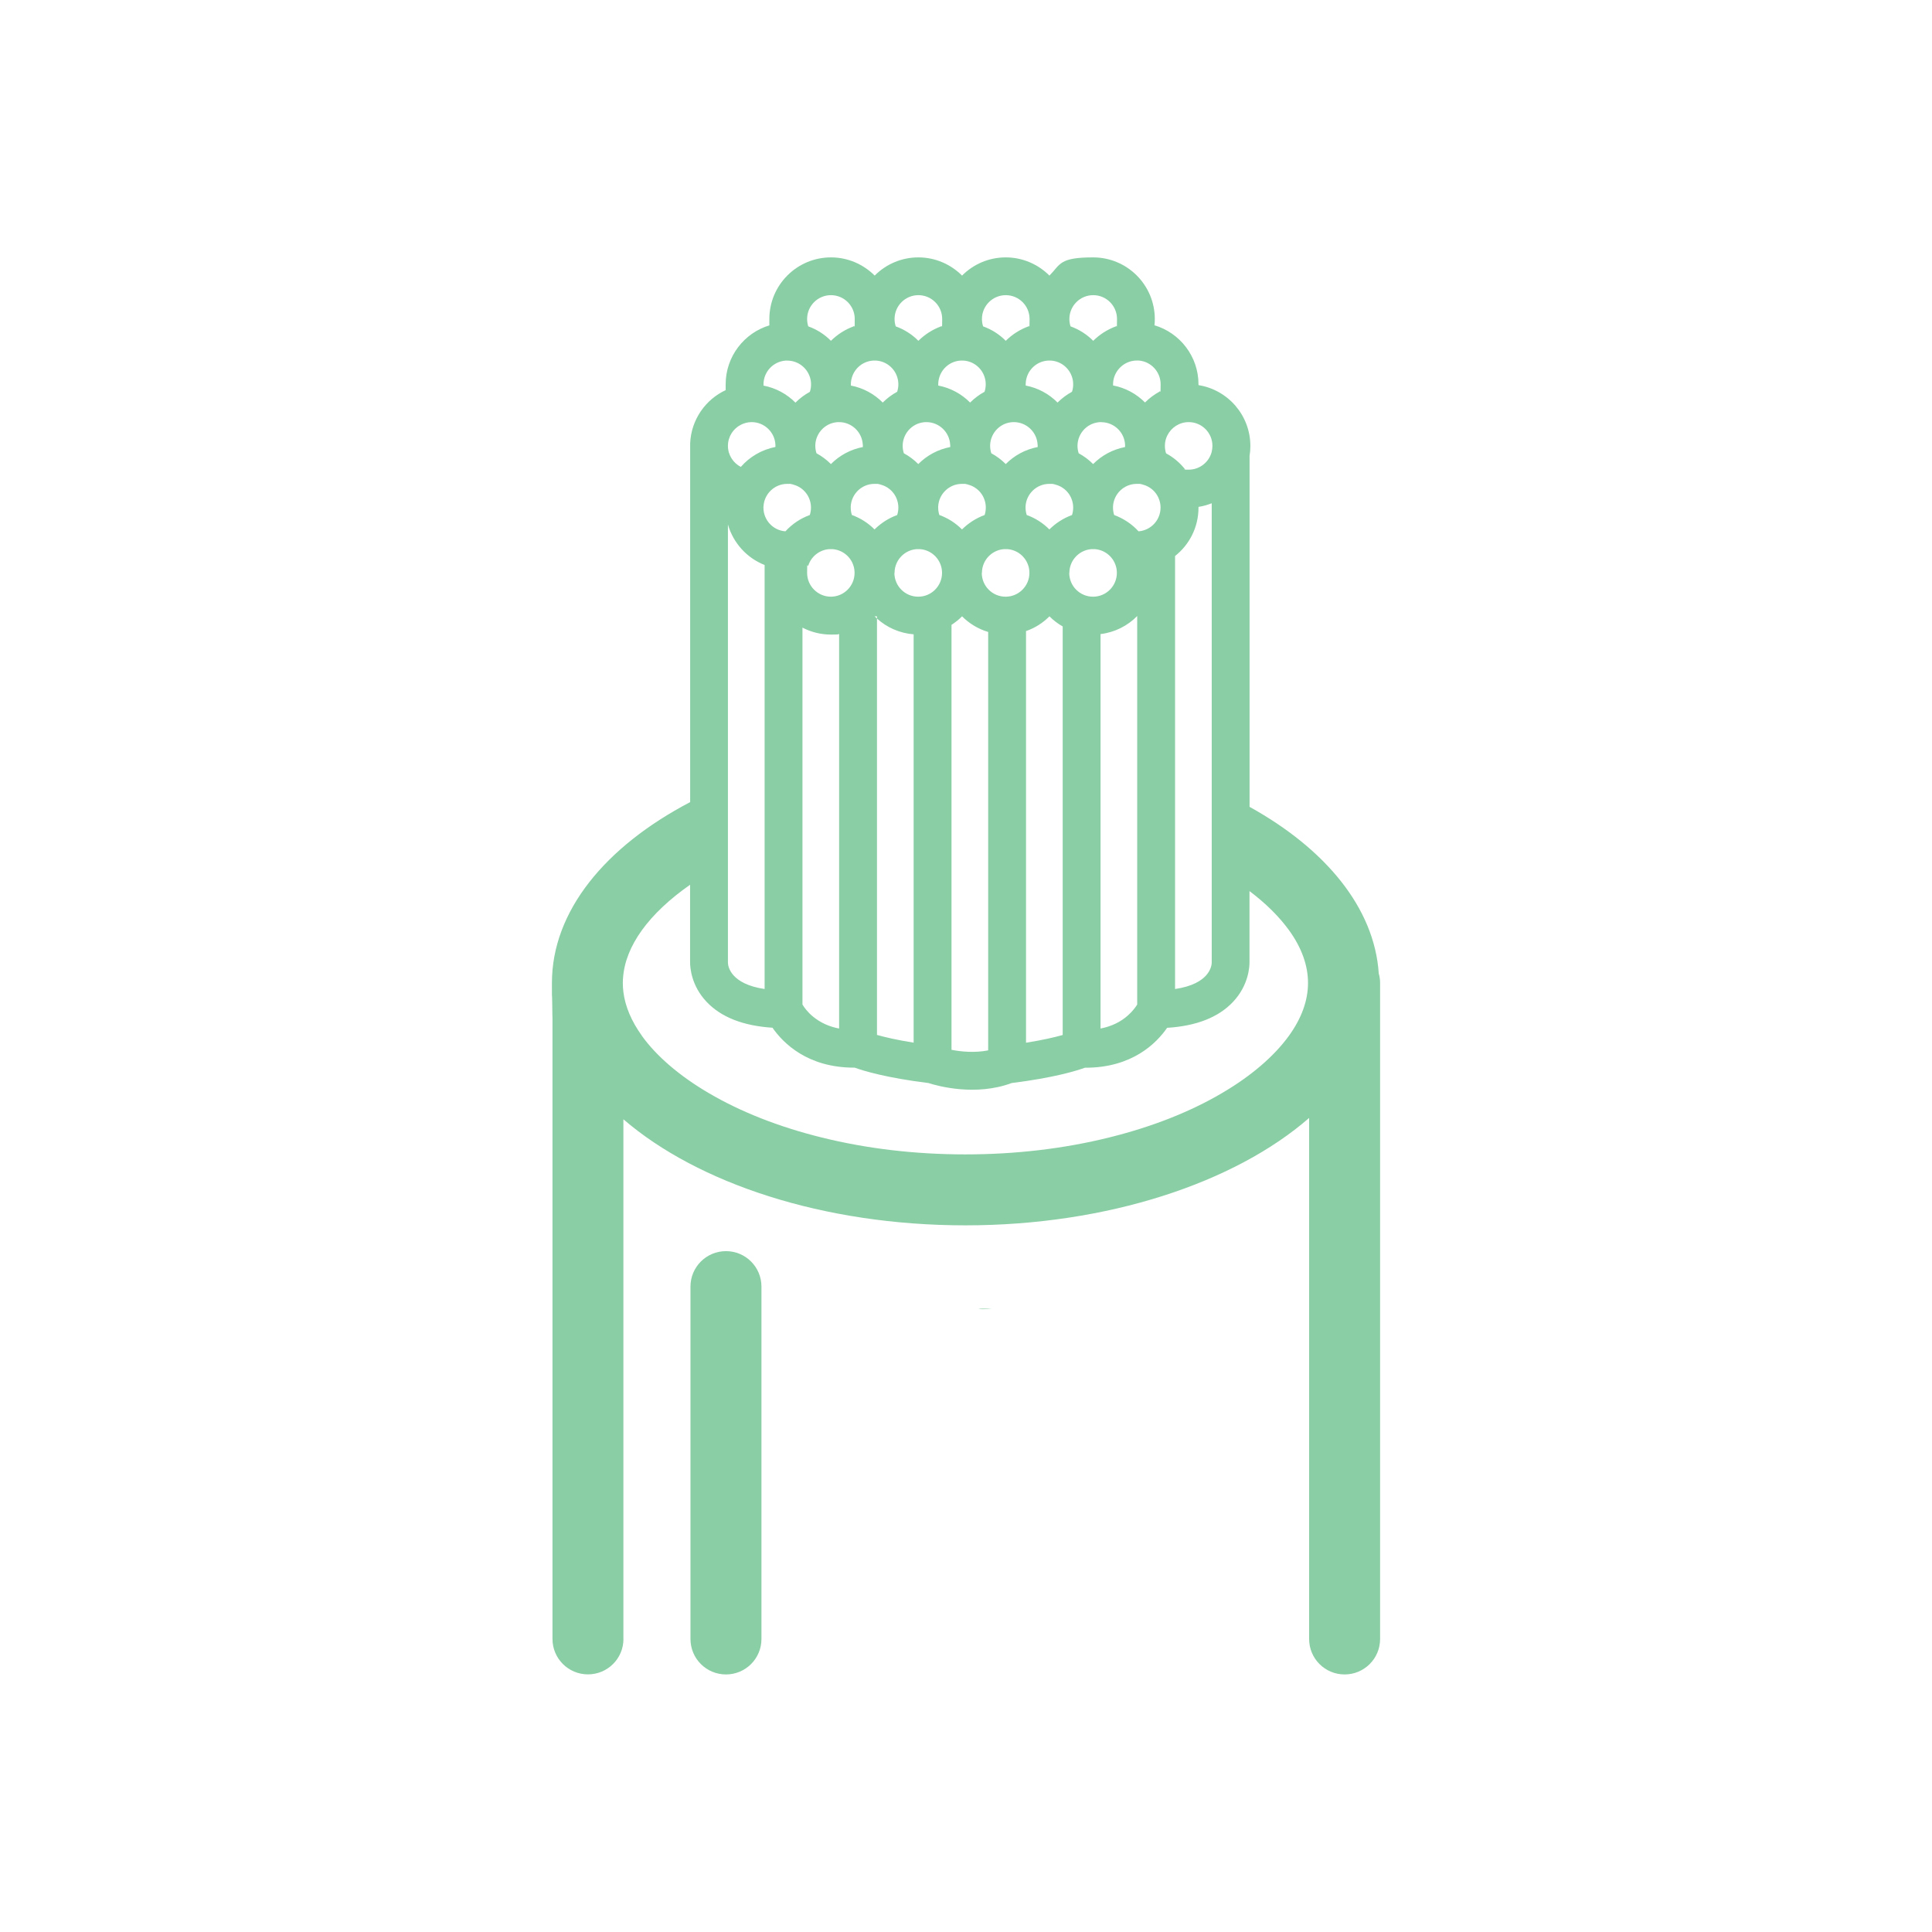 <svg width="80" height="80" viewBox="0 0 80 80" fill="none" xmlns="http://www.w3.org/2000/svg">
<path d="M40.496 54.201C40.568 54.208 40.636 54.211 40.708 54.211C40.832 54.211 40.953 54.201 41.077 54.188H40.708C40.636 54.188 40.565 54.194 40.496 54.204V54.201Z" fill="#8ACEA5"/>
<path d="M25.524 43.781C25.557 43.748 25.587 43.716 25.616 43.683H25.524V43.781Z" fill="#8ACEA5"/>
<path d="M25.813 67.866L25.813 46.347C28.895 48.999 34.09 50.739 39.977 50.739C45.865 50.739 51.132 48.973 54.208 46.292L54.208 67.866C54.208 68.679 54.864 69.335 55.677 69.335C56.49 69.335 57.147 68.679 57.147 67.866L57.147 40.702C57.147 40.565 57.127 40.431 57.091 40.307C56.911 37.593 54.89 35.154 51.742 33.41L51.742 18.877C51.765 18.743 51.775 18.605 51.775 18.468C51.775 17.195 50.844 16.14 49.627 15.947C49.627 15.938 49.627 15.928 49.627 15.915C49.627 14.759 48.859 13.783 47.804 13.469C47.814 13.384 47.818 13.299 47.818 13.211C47.818 11.801 46.675 10.658 45.264 10.658C43.853 10.658 43.916 10.945 43.455 11.412C42.991 10.948 42.351 10.658 41.646 10.658C40.941 10.658 40.297 10.945 39.837 11.412C39.373 10.948 38.733 10.658 38.028 10.658C37.323 10.658 36.679 10.945 36.219 11.412C35.755 10.948 35.115 10.658 34.41 10.658C32.999 10.658 31.857 11.801 31.857 13.211C31.857 14.622 31.86 13.384 31.87 13.469C30.815 13.783 30.048 14.759 30.048 15.915C30.048 17.071 30.051 16.072 30.058 16.15C29.215 16.538 28.621 17.374 28.578 18.354C28.578 18.383 28.578 18.413 28.578 18.445L28.578 33.214C25.065 35.053 22.854 37.727 22.854 40.702C22.854 43.676 22.861 41.058 22.877 41.231L22.877 67.863C22.877 68.676 23.533 69.332 24.346 69.332C25.16 69.332 25.816 68.676 25.816 67.863L25.813 67.866ZM50.175 32.64L50.175 39.833C50.172 39.833 50.175 39.869 50.175 39.869C50.169 40.01 50.074 40.744 48.657 40.953L48.657 23.023C49.248 22.556 49.627 21.835 49.627 21.022C49.627 20.209 49.627 20.999 49.627 20.989C49.816 20.96 50.002 20.907 50.175 20.839L50.175 32.643L50.175 32.64ZM34.746 26.253L34.746 42.589C34.328 42.511 33.969 42.344 33.666 42.096C33.44 41.91 33.3 41.717 33.228 41.596L33.228 25.988C33.581 26.171 33.982 26.276 34.407 26.276C34.831 26.276 34.636 26.266 34.746 26.253ZM36.314 33.861L36.314 25.613C36.281 25.583 36.248 25.551 36.216 25.521L36.314 25.521L36.314 25.613C36.722 25.982 37.251 26.22 37.832 26.266L37.832 43.174C37.133 43.063 36.637 42.945 36.314 42.854L36.314 33.858L36.314 33.861ZM39.4 33.613L39.4 25.874C39.556 25.773 39.703 25.655 39.837 25.521C40.134 25.819 40.503 26.044 40.918 26.168L40.918 43.494C40.353 43.605 39.791 43.546 39.4 43.471L39.4 33.613ZM42.485 33.724L42.485 26.132C42.854 26.005 43.187 25.792 43.455 25.521C43.618 25.685 43.801 25.825 44.004 25.939L44.004 42.857C43.68 42.948 43.184 43.066 42.485 43.177L42.485 33.724ZM45.571 34.22L45.571 26.256C46.162 26.184 46.694 25.913 47.089 25.508L47.089 41.596C47.021 41.704 46.897 41.877 46.701 42.05C46.391 42.325 46.012 42.504 45.571 42.589L45.571 34.223L45.571 34.22ZM37.042 23.722C37.042 23.614 37.058 23.513 37.091 23.415C37.212 23.043 37.551 22.769 37.953 22.739C37.976 22.739 38.002 22.739 38.025 22.739C38.048 22.739 38.074 22.739 38.097 22.739C38.502 22.769 38.838 23.043 38.959 23.415C38.991 23.513 39.008 23.614 39.008 23.722C39.008 24.264 38.567 24.708 38.022 24.708C37.476 24.708 37.035 24.267 37.035 23.722L37.042 23.722ZM34.407 24.708C33.865 24.708 33.421 24.267 33.421 23.722C33.421 23.177 33.437 23.513 33.47 23.415C33.591 23.043 33.93 22.769 34.332 22.739C34.355 22.739 34.381 22.739 34.404 22.739C34.426 22.739 34.453 22.739 34.475 22.739C34.88 22.769 35.217 23.043 35.337 23.415C35.37 23.513 35.386 23.614 35.386 23.722C35.386 24.264 34.946 24.708 34.4 24.708L34.407 24.708ZM40.66 23.722C40.66 23.614 40.676 23.513 40.709 23.415C40.83 23.043 41.169 22.769 41.571 22.739C41.594 22.739 41.62 22.739 41.643 22.739C41.666 22.739 41.692 22.739 41.715 22.739C42.12 22.769 42.456 23.043 42.577 23.415C42.609 23.513 42.626 23.614 42.626 23.722C42.626 24.264 42.185 24.708 41.639 24.708C41.094 24.708 40.653 24.267 40.653 23.722L40.66 23.722ZM44.281 23.722C44.281 23.614 44.297 23.513 44.33 23.415C44.451 23.043 44.791 22.769 45.192 22.739C45.215 22.739 45.241 22.739 45.264 22.739C45.287 22.739 45.313 22.739 45.336 22.739C45.741 22.769 46.077 23.043 46.198 23.415C46.231 23.513 46.247 23.614 46.247 23.722C46.247 24.264 45.806 24.708 45.261 24.708C44.715 24.708 44.275 24.267 44.275 23.722L44.281 23.722ZM47.217 20.046C47.324 20.062 47.429 20.094 47.524 20.143C47.752 20.261 47.928 20.463 48.007 20.712C48.039 20.81 48.056 20.911 48.056 21.018C48.056 21.538 47.654 21.962 47.145 22.001C46.871 21.701 46.524 21.469 46.136 21.326C46.103 21.227 46.087 21.126 46.087 21.018C46.087 20.911 46.087 20.986 46.087 20.973C46.113 20.45 46.544 20.036 47.07 20.036C47.596 20.036 47.168 20.039 47.213 20.046L47.217 20.046ZM43.599 20.046C43.706 20.062 43.811 20.094 43.906 20.143C44.134 20.261 44.311 20.463 44.389 20.712C44.422 20.81 44.438 20.911 44.438 21.018C44.438 21.126 44.422 21.227 44.389 21.326C44.033 21.456 43.716 21.662 43.452 21.923C43.191 21.659 42.871 21.453 42.515 21.326C42.482 21.227 42.466 21.126 42.466 21.018C42.466 20.911 42.466 20.986 42.466 20.973C42.492 20.45 42.923 20.036 43.449 20.036C43.974 20.036 43.547 20.039 43.592 20.046L43.599 20.046ZM39.981 20.046C40.089 20.062 40.193 20.094 40.288 20.143C40.516 20.261 40.693 20.463 40.771 20.712C40.804 20.81 40.82 20.911 40.82 21.018C40.82 21.126 40.804 21.227 40.771 21.326C40.415 21.456 40.098 21.662 39.834 21.923C39.573 21.659 39.253 21.453 38.897 21.326C38.864 21.227 38.848 21.126 38.848 21.018C38.848 20.911 38.848 20.986 38.848 20.973C38.874 20.45 39.305 20.036 39.831 20.036C40.356 20.036 39.928 20.039 39.974 20.046L39.981 20.046ZM36.359 20.046C36.467 20.062 36.572 20.094 36.666 20.143C36.895 20.261 37.071 20.463 37.15 20.712C37.182 20.81 37.199 20.911 37.199 21.018C37.199 21.126 37.182 21.227 37.15 21.326C36.794 21.456 36.477 21.662 36.213 21.923C35.951 21.659 35.631 21.453 35.276 21.326C35.243 21.227 35.227 21.126 35.227 21.018C35.227 20.911 35.227 20.986 35.227 20.973C35.253 20.45 35.684 20.036 36.209 20.036C36.735 20.036 36.307 20.039 36.353 20.046L36.359 20.046ZM42.968 18.419C42.968 18.436 42.968 18.452 42.968 18.465C42.968 18.478 42.968 18.498 42.968 18.511C42.456 18.609 41.999 18.86 41.646 19.216C41.47 19.04 41.271 18.89 41.048 18.769C41.016 18.671 40.999 18.57 40.999 18.462C40.999 18.354 41.016 18.253 41.048 18.155C41.13 17.907 41.306 17.704 41.532 17.587C41.627 17.538 41.731 17.505 41.839 17.489C41.884 17.482 41.933 17.479 41.982 17.479C42.508 17.479 42.942 17.897 42.965 18.416L42.968 18.419ZM45.604 17.482C46.129 17.482 46.564 17.9 46.587 18.419C46.587 18.436 46.587 18.452 46.587 18.465C46.587 18.478 46.587 18.498 46.587 18.511C46.074 18.609 45.617 18.86 45.264 19.216C45.088 19.04 44.889 18.89 44.666 18.769C44.634 18.671 44.617 18.57 44.617 18.462C44.617 18.354 44.634 18.253 44.666 18.155C44.748 17.907 44.924 17.704 45.15 17.587C45.244 17.538 45.349 17.505 45.457 17.489C45.502 17.482 45.551 17.479 45.6 17.479L45.604 17.482ZM39.347 18.419C39.347 18.436 39.347 18.452 39.347 18.465C39.347 18.478 39.347 18.498 39.347 18.511C38.835 18.609 38.377 18.86 38.025 19.216C37.849 19.04 37.649 18.89 37.427 18.769C37.395 18.671 37.378 18.57 37.378 18.462C37.378 18.354 37.395 18.253 37.427 18.155C37.509 17.907 37.685 17.704 37.911 17.587C38.005 17.538 38.11 17.505 38.218 17.489C38.263 17.482 38.312 17.479 38.361 17.479C38.887 17.479 39.321 17.897 39.344 18.416L39.347 18.419ZM35.729 18.419C35.729 18.436 35.729 18.452 35.729 18.465C35.729 18.478 35.729 18.498 35.729 18.511C35.217 18.609 34.76 18.86 34.407 19.216C34.231 19.04 34.031 18.89 33.809 18.769C33.777 18.671 33.76 18.57 33.76 18.462C33.76 18.354 33.777 18.253 33.809 18.155C33.891 17.907 34.067 17.704 34.293 17.587C34.387 17.538 34.492 17.505 34.599 17.489C34.645 17.482 34.694 17.479 34.743 17.479C35.269 17.479 35.703 17.897 35.726 18.416L35.729 18.419ZM33.47 13.515C33.437 13.417 33.421 13.316 33.421 13.208C33.421 12.666 33.862 12.222 34.407 12.222C34.952 12.222 35.393 12.663 35.393 13.208C35.393 13.753 35.377 13.417 35.344 13.515C34.988 13.646 34.671 13.851 34.407 14.112C34.146 13.848 33.826 13.642 33.47 13.515ZM37.091 13.515C37.058 13.417 37.042 13.316 37.042 13.208C37.042 12.666 37.483 12.222 38.028 12.222C38.573 12.222 39.014 12.663 39.014 13.208C39.014 13.753 38.998 13.417 38.965 13.515C38.609 13.646 38.293 13.851 38.028 14.112C37.767 13.848 37.447 13.642 37.091 13.515ZM40.709 13.515C40.676 13.417 40.66 13.316 40.66 13.208C40.66 12.666 41.101 12.222 41.646 12.222C42.191 12.222 42.632 12.663 42.632 13.208C42.632 13.753 42.616 13.417 42.583 13.515C42.227 13.646 41.911 13.851 41.646 14.112C41.385 13.848 41.065 13.642 40.709 13.515ZM44.33 13.515C44.297 13.417 44.281 13.316 44.281 13.208C44.281 12.666 44.722 12.222 45.267 12.222C45.813 12.222 46.253 12.663 46.253 13.208C46.253 13.753 46.237 13.417 46.204 13.515C45.849 13.646 45.532 13.851 45.267 14.112C45.006 13.848 44.686 13.642 44.33 13.515ZM31.615 15.961C31.615 15.944 31.615 15.928 31.615 15.915C31.615 15.396 32.017 14.971 32.526 14.932C32.549 14.932 32.575 14.932 32.598 14.932C33.035 14.932 33.404 15.216 33.535 15.611C33.568 15.709 33.584 15.81 33.584 15.918C33.584 16.026 33.568 16.127 33.535 16.225C33.313 16.346 33.114 16.496 32.938 16.672C32.585 16.317 32.128 16.065 31.615 15.967L31.615 15.961ZM35.233 15.961C35.233 15.944 35.233 15.928 35.233 15.915C35.233 15.807 35.249 15.706 35.282 15.608C35.403 15.236 35.739 14.961 36.144 14.932C36.167 14.932 36.193 14.932 36.216 14.932C36.239 14.932 36.265 14.932 36.288 14.932C36.693 14.961 37.029 15.236 37.15 15.608C37.182 15.706 37.199 15.807 37.199 15.915C37.199 16.023 37.182 16.124 37.15 16.222C36.928 16.343 36.728 16.493 36.552 16.669C36.2 16.313 35.742 16.062 35.23 15.964L35.233 15.961ZM38.851 15.961C38.851 15.944 38.851 15.928 38.851 15.915C38.851 15.807 38.867 15.706 38.9 15.608C39.021 15.236 39.357 14.961 39.762 14.932C39.785 14.932 39.811 14.932 39.834 14.932C39.857 14.932 39.883 14.932 39.906 14.932C40.311 14.961 40.647 15.236 40.768 15.608C40.8 15.706 40.817 15.807 40.817 15.915C40.817 16.023 40.8 16.124 40.768 16.222C40.546 16.343 40.346 16.493 40.17 16.669C39.818 16.313 39.36 16.062 38.848 15.964L38.851 15.961ZM42.472 15.961C42.472 15.944 42.472 15.928 42.472 15.915C42.472 15.807 42.489 15.706 42.521 15.608C42.642 15.236 42.978 14.961 43.383 14.932C43.406 14.932 43.432 14.932 43.455 14.932C43.478 14.932 43.504 14.932 43.527 14.932C43.932 14.961 44.268 15.236 44.389 15.608C44.422 15.706 44.438 15.807 44.438 15.915C44.438 16.023 44.422 16.124 44.389 16.222C44.167 16.343 43.968 16.493 43.791 16.669C43.439 16.313 42.982 16.062 42.469 15.964L42.472 15.961ZM46.09 15.961C46.09 15.944 46.09 15.928 46.09 15.915C46.09 15.807 46.106 15.706 46.139 15.608C46.27 15.216 46.639 14.929 47.076 14.929C47.514 14.929 47.125 14.929 47.148 14.929C47.657 14.965 48.059 15.392 48.059 15.912C48.059 16.431 48.043 16.121 48.01 16.218C47.788 16.339 47.589 16.49 47.413 16.666C47.06 16.31 46.603 16.058 46.09 15.961ZM30.142 18.478C30.142 18.475 30.142 18.472 30.142 18.465C30.142 18.459 30.142 18.459 30.142 18.452C30.146 18.076 30.361 17.75 30.675 17.59C30.808 17.521 30.962 17.479 31.125 17.479C31.651 17.479 32.085 17.897 32.108 18.416C32.108 18.432 32.108 18.449 32.108 18.462C32.108 18.475 32.108 18.494 32.108 18.508C31.54 18.619 31.04 18.916 30.675 19.334C30.361 19.17 30.146 18.847 30.142 18.472L30.142 18.478ZM49.078 19.441C48.862 19.167 48.595 18.939 48.284 18.772C48.252 18.674 48.236 18.573 48.236 18.465C48.236 18.357 48.252 18.256 48.284 18.158C48.399 17.809 48.706 17.544 49.078 17.489C49.124 17.482 49.173 17.479 49.222 17.479C49.728 17.479 50.142 17.861 50.198 18.351C50.201 18.387 50.204 18.426 50.204 18.462C50.204 18.55 50.191 18.635 50.172 18.716C50.061 19.138 49.675 19.448 49.222 19.448C48.768 19.448 49.124 19.445 49.078 19.438L49.078 19.441ZM31.615 20.973C31.641 20.45 32.072 20.036 32.598 20.036C33.124 20.036 32.696 20.039 32.742 20.046C32.849 20.062 32.954 20.094 33.048 20.143C33.277 20.261 33.453 20.463 33.532 20.712C33.564 20.81 33.581 20.911 33.581 21.018C33.581 21.126 33.564 21.227 33.532 21.326C33.143 21.466 32.797 21.701 32.523 22.001C32.013 21.965 31.612 21.538 31.612 21.018C31.612 20.499 31.612 20.986 31.612 20.973L31.615 20.973ZM30.142 32.486L30.142 21.717C30.361 22.485 30.926 23.105 31.661 23.396L31.661 40.953C30.257 40.744 30.149 40.023 30.142 39.872L30.142 32.489L30.142 32.486ZM26.58 42.889C26.146 42.285 25.888 41.678 25.813 41.074C25.796 40.95 25.79 40.826 25.79 40.705C25.79 40.584 25.793 40.565 25.799 40.493C25.845 39.837 26.107 39.174 26.58 38.517C27.053 37.861 27.736 37.221 28.575 36.636L28.575 39.82C28.575 39.827 28.575 39.837 28.575 39.846C28.575 40.072 28.627 40.813 29.254 41.479C29.855 42.119 30.773 42.478 31.987 42.556C32.422 43.183 33.434 44.218 35.39 44.209C35.759 44.343 36.702 44.63 38.443 44.846C38.841 44.973 40.402 45.401 41.891 44.846C43.622 44.63 44.556 44.346 44.924 44.212C46.88 44.222 47.893 43.19 48.327 42.56C49.542 42.485 50.462 42.122 51.06 41.482C51.713 40.787 51.742 40.01 51.739 39.82L51.739 36.898C52.415 37.407 52.967 37.956 53.372 38.514C53.898 39.239 54.162 39.977 54.162 40.702C54.162 41.427 53.898 42.161 53.372 42.889C52.758 43.739 51.798 44.561 50.599 45.263C49.271 46.044 47.7 46.661 45.933 47.099C44.053 47.566 42.048 47.801 39.974 47.801C37.901 47.801 35.896 47.566 34.015 47.099C32.248 46.661 30.681 46.044 29.349 45.263C28.147 44.558 27.187 43.739 26.577 42.889L26.58 42.889Z" fill="#8ACEA5"/>
<path d="M31.53 67.866L31.53 53.276C31.53 52.464 30.874 51.807 30.061 51.807C29.248 51.807 28.591 52.464 28.591 53.276L28.591 67.866C28.591 68.679 29.248 69.335 30.061 69.335C30.874 69.335 31.53 68.679 31.53 67.866Z" fill="#8ACEA5"/>
</svg>
